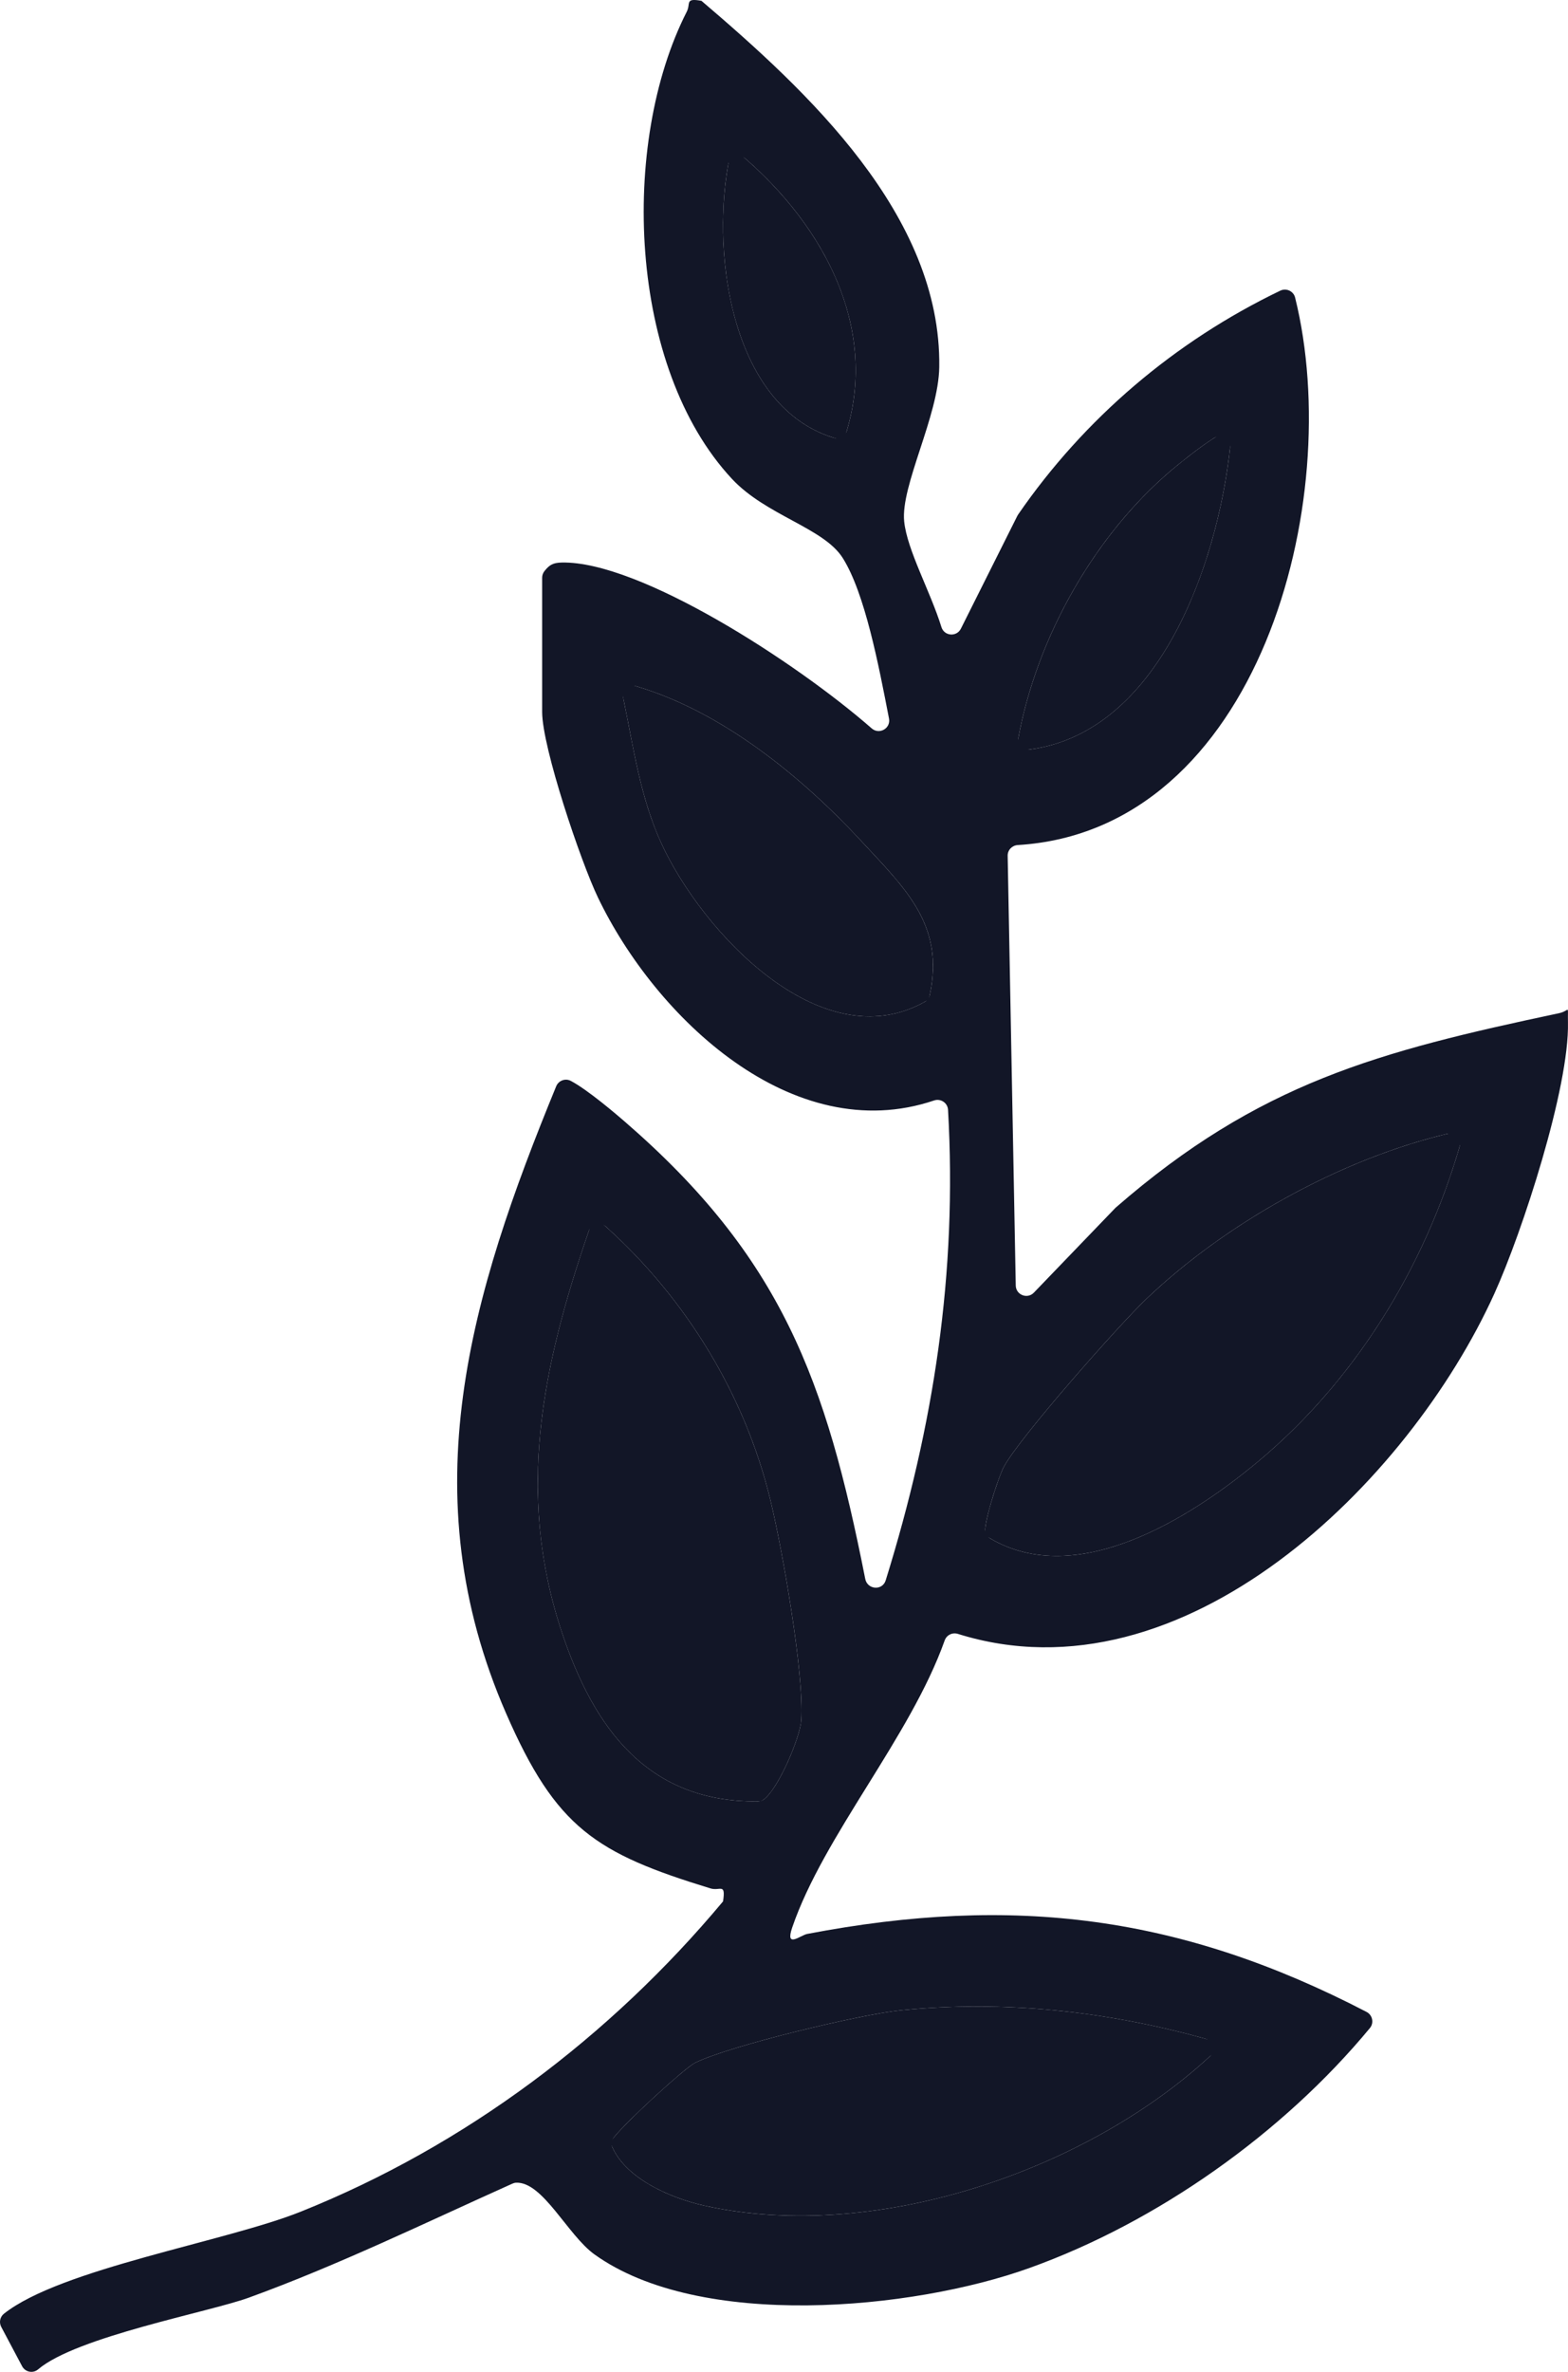 <?xml version="1.0" encoding="UTF-8"?><svg id="Layer_2" xmlns="http://www.w3.org/2000/svg" width="181.943" height="275.152" viewBox="0 0 181.943 275.152"><defs><style>.cls-1{fill:#121627;}</style></defs><g id="Layer_1-2"><path class="cls-1" d="M180.883,117.544c-20.962,4.44-34.802,8.081-51.402,22.533-.03.026-.059.054-.086.082l-9.428,9.797c-.756.785-2.083.265-2.104-.825l-.938-49.856c-.012-.663.508-1.201,1.169-1.241,27.936-1.703,38.046-39.922,32.182-63.52-.185-.743-1.023-1.129-1.713-.797-12.231,5.881-22.742,14.818-30.424,25.973-.035.051-.067.105-.095.161l-6.547,13.081c-.492.983-1.93.871-2.256-.179-1.294-4.171-3.979-8.924-4.323-12.256-.429-4.152,3.989-12.225,4.07-17.916.253-17.634-15.356-32.05-27.593-42.484-1.962-.357-1.223.312-1.702,1.252-7.776,15.261-6.822,41.273,5.245,54.21,3.961,4.246,10.631,5.676,12.84,9.16,2.574,4.06,4.181,12.448,5.377,18.635.222,1.147-1.13,1.914-2.009,1.145-8.866-7.761-26.99-19.431-35.962-19.24-1.064.023-1.447.308-1.99.97-.182.222-.286.501-.286.788v15.572c0,4.117,4.479,17.37,6.474,21.526,6.673,13.907,22.579,29.094,39.008,23.547.763-.258,1.571.281,1.616,1.085,1.082,18.968-1.655,36.637-7.234,54.587-.383,1.233-2.139,1.086-2.377-.183-.002-.011-.004-.022-.006-.032-4.545-22.993-9.69-37.258-27.955-53.056-.8-.692-4.223-3.634-6.206-4.674-.635-.333-1.418-.033-1.69.63-9.934,24.191-16.943,47.226-5.811,72.751,5.806,13.313,10.421,16.226,23.715,20.301,1.1.337,1.789-.697,1.457,1.505-13.102,15.691-29.932,28.36-49.007,35.998-8.695,3.481-27.823,6.602-34.432,11.834-.464.367-.593,1.013-.315,1.535l2.42,4.559c.365.688,1.267.867,1.859.362,4.454-3.792,19.832-6.64,24.442-8.315,10.382-3.773,20.501-8.7,30.578-13.224.136-.061.282-.107.432-.114,3.107-.146,5.989,6.08,9.097,8.314,12.23,8.789,36.88,6.459,50.458,1.589,14.891-5.34,29.451-15.665,39.528-27.845.494-.597.299-1.511-.389-1.869-21.494-11.158-40.883-13.637-64.907-9.047-.785.15-2.59,1.741-1.741-.742,3.654-10.679,13.709-22.1,17.694-33.305.224-.63.893-.961,1.532-.761,26.149,8.187,52.299-17.535,62.248-39.466,3.241-7.144,8.711-23.924,8.542-31.477-.049-2.199.271-1.338-1.056-1.057ZM135.894,54.575c.602-.511,3.116-2.59,4.978-3.759.86-.54,1.965.167,1.854,1.177-1.495,13.669-8.344,32.948-23.178,34.943-.816.11-1.52-.618-1.368-1.427,2.17-11.577,8.776-23.345,17.713-30.934ZM96.701,50.776c-11.581-3.589-14.173-20.653-12.208-31.669.167-.934,1.303-1.311,2.018-.687,9.059,7.907,15.347,19.466,11.746,31.562-.194.652-.906.995-1.556.794ZM107.89,115.411c-.072.34-.293.644-.596.814-12.095,6.757-25.935-8.274-30.578-18.444-2.446-5.358-3.204-11.064-4.379-16.721-.189-.911.651-1.702,1.543-1.436,9.946,2.968,19.096,10.435,26.055,17.938,5.175,5.58,9.675,9.761,7.956,17.849ZM104.53,233.211c11.941-1.199,23.876.106,35.328,3.297.926.258,1.19,1.442.482,2.093-14.647,13.479-39.226,21.631-58.695,17.252-3.667-.825-8.898-3.01-10.572-6.715-.184-.408-.09-.885.194-1.232,1.728-2.109,8.28-8.053,9.364-8.593,3.995-1.988,19.212-5.631,23.898-6.102ZM92.977,199.571c-.124,1.917-2.605,7.882-4.353,9.185-.201.149-.452.216-.702.219-12.782.134-19.032-8.508-22.741-19.658-5.384-16.183-2.191-31.039,3.14-46.512.282-.82,1.32-1.102,1.965-.522,9.321,8.371,16.172,19.555,19.125,31.805,1.376,5.708,3.916,20.092,3.567,25.484ZM145.92,169.602c-7.885,6.57-20.963,14.771-31.014,8.874-.419-.246-.642-.725-.584-1.207.228-1.905,1.606-6.076,2.159-7.106,1.843-3.43,13.292-16.382,16.529-19.471,9.159-8.74,22.363-16.147,34.859-19.146.916-.22,1.749.613,1.484,1.517-4.131,14.097-12.142,27.129-23.434,36.539Z"/><path class="cls-1" d="M68.919,141.09c10.017,8.486,17.396,20.156,20.491,32.997,1.376,5.708,3.916,20.092,3.567,25.484-.134,2.064-3.001,8.826-4.743,9.399-12.993.28-19.314-8.413-23.054-19.653-5.582-16.78-1.944-32.133,3.738-48.227Z"/><path class="cls-1" d="M169.904,131.095c-3.945,14.848-12.167,28.66-23.983,38.506-8.029,6.69-21.442,15.07-31.56,8.538-.456-.789,1.446-6.72,2.121-7.976,1.843-3.43,13.292-16.382,16.529-19.471,9.657-9.216,23.813-16.949,36.893-19.597Z"/><path class="cls-1" d="M141.907,237.1c-14.409,14.366-40.08,23.292-60.262,18.752-3.85-.866-9.424-3.231-10.795-7.28.005-.823,8.53-8.637,9.782-9.26,3.994-1.988,19.212-5.631,23.898-6.102,12.655-1.271,25.303.271,37.377,3.889Z"/><path class="cls-1" d="M107.768,115.949c-12.205,7.428-26.348-7.864-31.052-18.167-2.729-5.978-3.357-12.39-4.808-18.682,10.705,2.512,20.61,10.467,28.026,18.464,5.288,5.702,9.872,9.943,7.834,18.386Z"/><path class="cls-1" d="M142.903,50.095c-1.077,14.178-8.293,36.211-24.99,36.989,1.844-12.075,8.638-24.575,17.981-32.509.922-.783,6.318-5.235,7.009-4.481Z"/><path class="cls-1" d="M97.899,51.092c-13.372-2.92-15.749-22.843-12.979-34,10.179,8.136,17.562,20.806,12.979,34Z"/></g></svg>